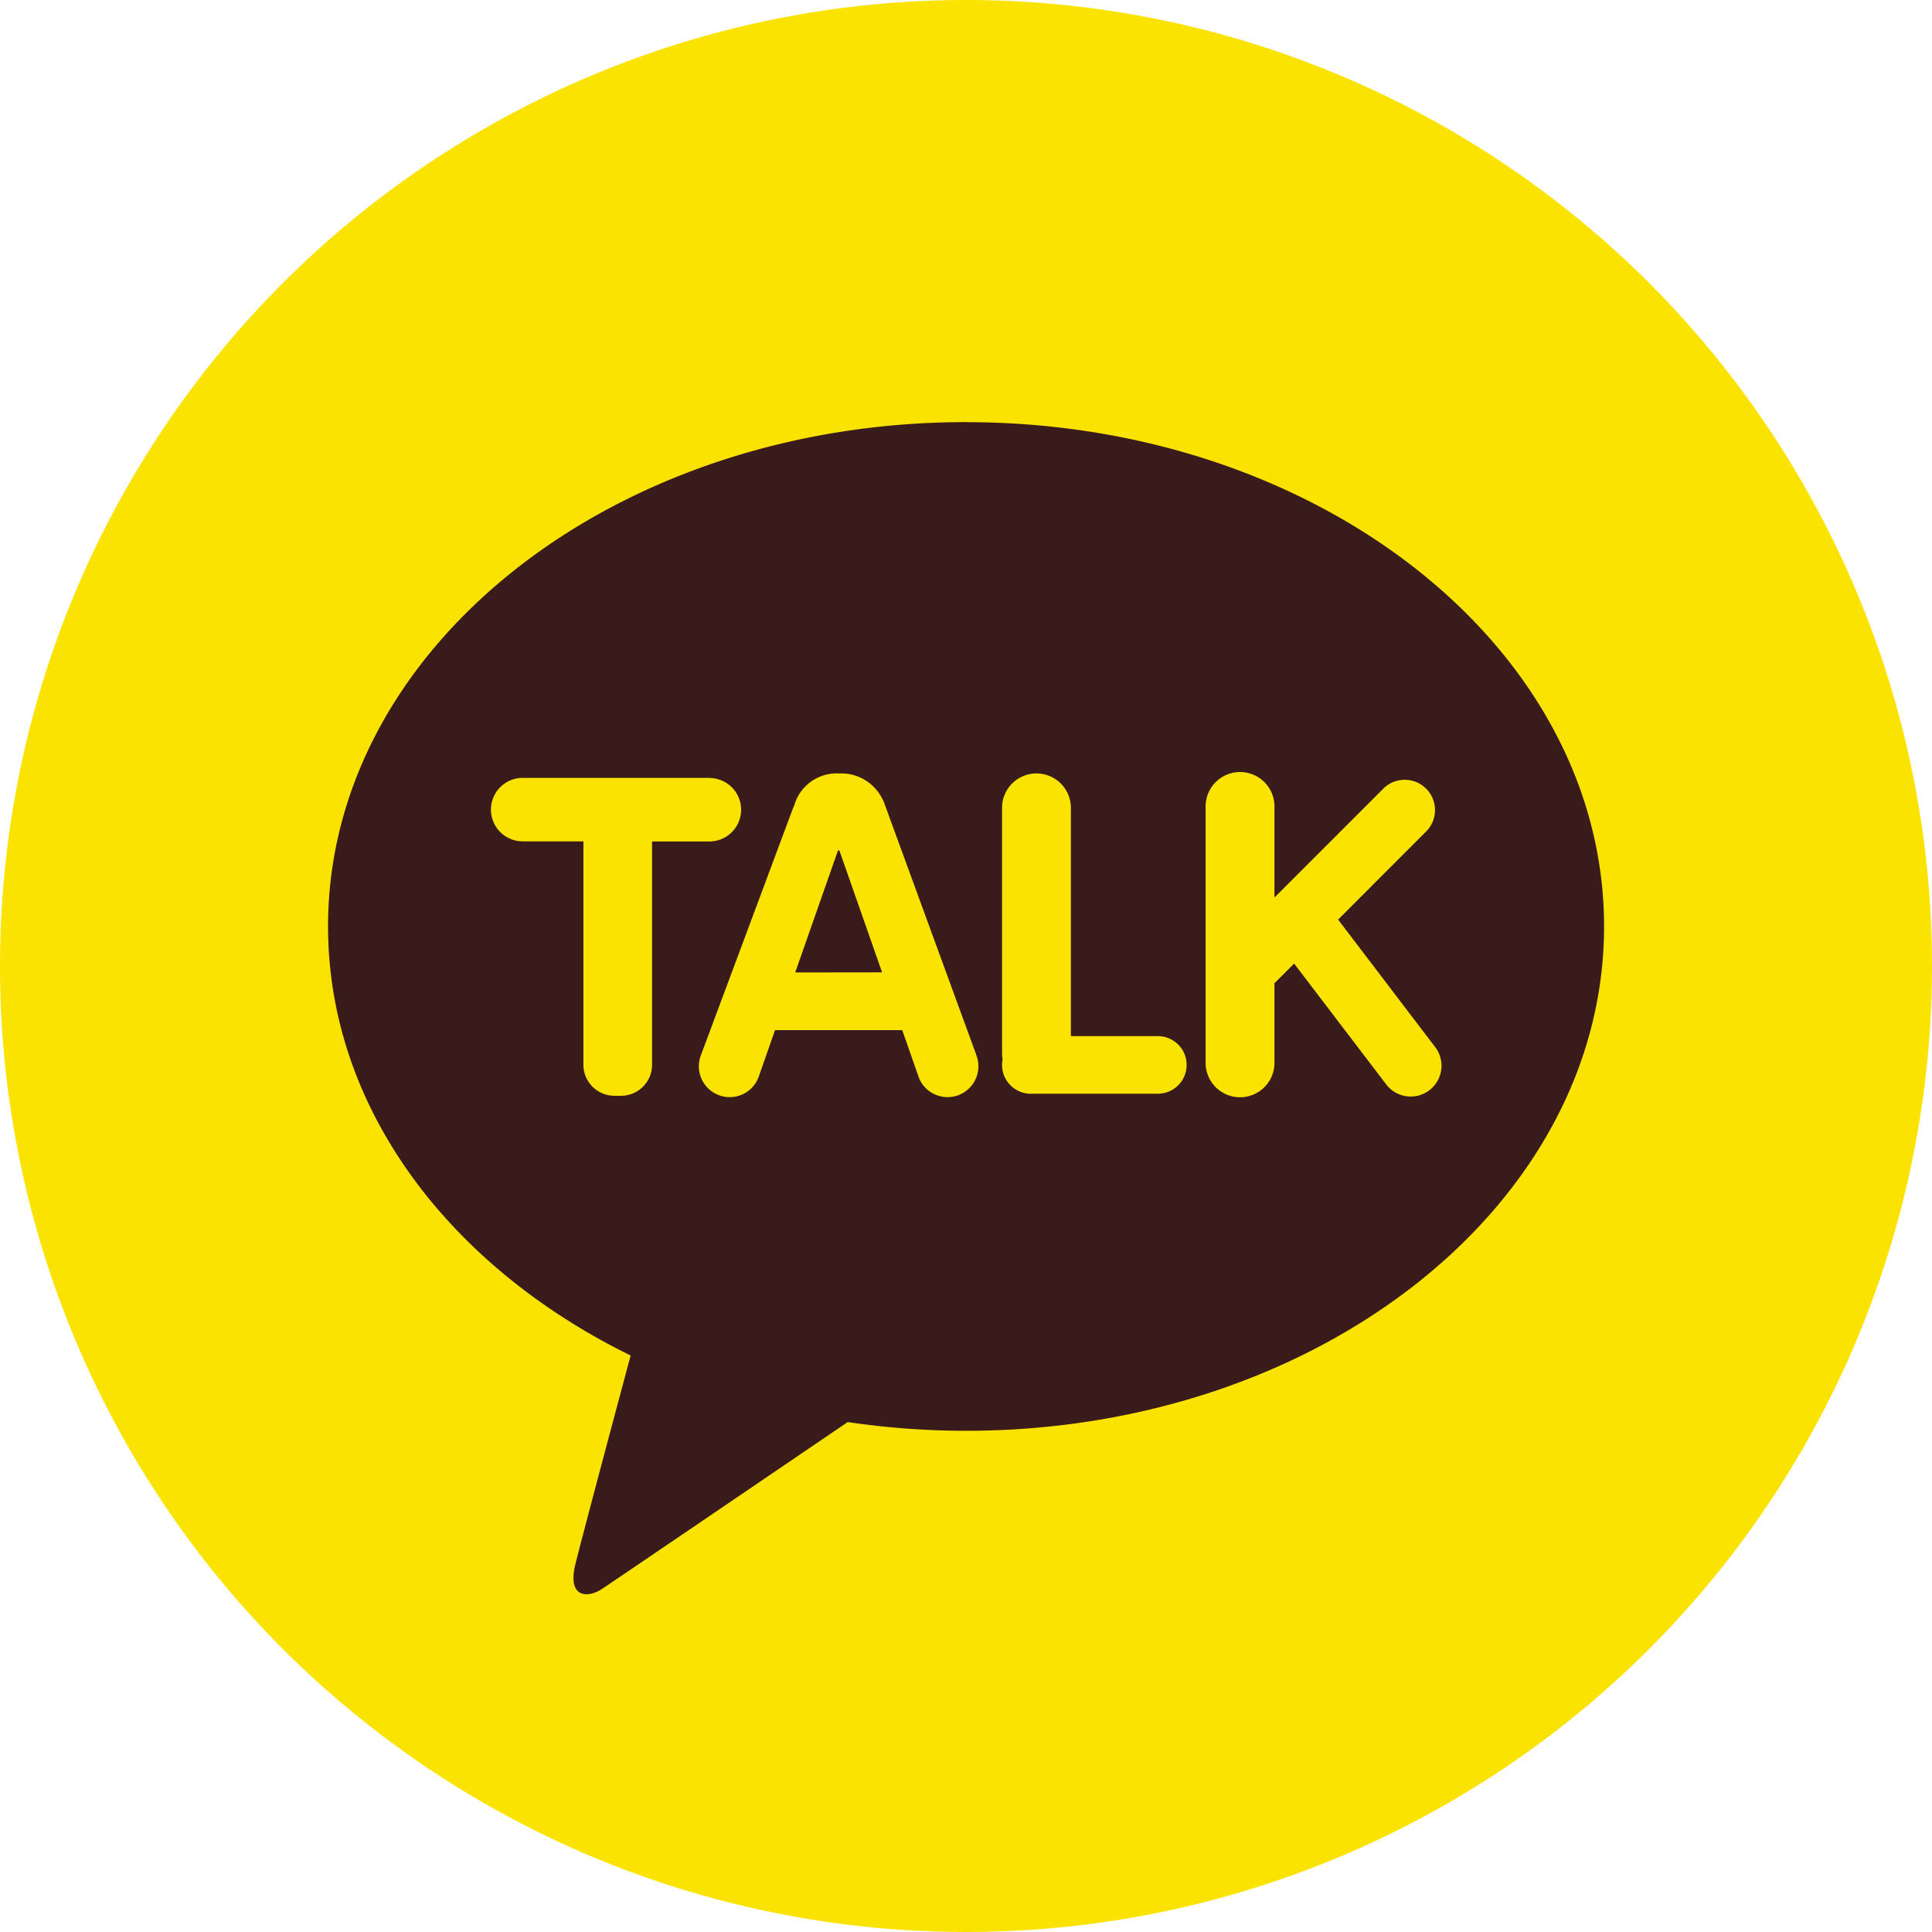 <svg xmlns="http://www.w3.org/2000/svg" width="35" height="35" viewBox="0 0 35 35">
    <defs>
        <style>
            .cls-1{fill:#fae300}
        </style>
    </defs>
    <g id="login_kakao" transform="translate(-72 -592)">
        <circle id="Ellipse_559" cx="17.5" cy="17.5" r="17.5" class="cls-1" transform="translate(72 592)"/>
        <g id="Group_6485" transform="translate(77.943 599.647)">
            <path id="Path_2284" fill="#391b1b" d="M66.655 77.391c-6.383 0-11.557 4.09-11.557 9.136 0 3.284 2.192 6.162 5.482 7.773-.242.9-.875 3.27-1 3.776-.156.629.231.62.484.451.2-.132 3.167-2.15 4.448-3.021a14.635 14.635 0 0 0 2.145.158c6.383 0 11.557-4.091 11.557-9.136s-5.174-9.136-11.557-9.136" transform="translate(-55.098 -77.391)"/>
            <g id="Group_6484" transform="translate(2.952 6.364)">
                <path id="Path_2285" d="M108.354 185.048h-3.38a.575.575 0 1 0 0 1.15h1.1v4.048a.562.562 0 0 0 .561.561h.123a.562.562 0 0 0 .56-.561V186.2h1.038a.575.575 0 1 0 0-1.15z" class="cls-1" transform="translate(-104.4 -184.967)"/>
                <path id="Path_2286" d="M261.851 188.453h-1.571v-4.135a.623.623 0 1 0-1.247 0v4.457a.6.6 0 0 0 .01.1.53.53 0 0 0-.01.1.521.521 0 0 0 .522.522h2.3a.522.522 0 0 0 0-1.044z" class="cls-1" transform="translate(-249.775 -183.694)"/>
                <path id="Path_2287" d="M324.8 188.642l-1.751-2.3 1.582-1.583a.549.549 0 1 0-.776-.776l-1.959 1.959v-1.624a.624.624 0 1 0-1.247 0v4.594a.624.624 0 1 0 1.247 0v-1.417l.356-.356 1.657 2.174a.558.558 0 1 0 .892-.67z" class="cls-1" transform="translate(-307.703 -183.694)"/>
                <path id="Path_2288" d="M172.441 188.792l-1.684-4.607-.006-.005a.828.828 0 0 0-.789-.485.8.8 0 0 0-.819.58.77.77 0 0 0-.032.076l-1.656 4.442a.559.559 0 1 0 1.054.37l.286-.818h2.305l.286.818a.559.559 0 1 0 1.054-.37zm-3.28-1.492l.775-2.21h.025l.774 2.208z" class="cls-1" transform="translate(-163.65 -183.694)"/>
            </g>
        </g>
    </g>
</svg>
